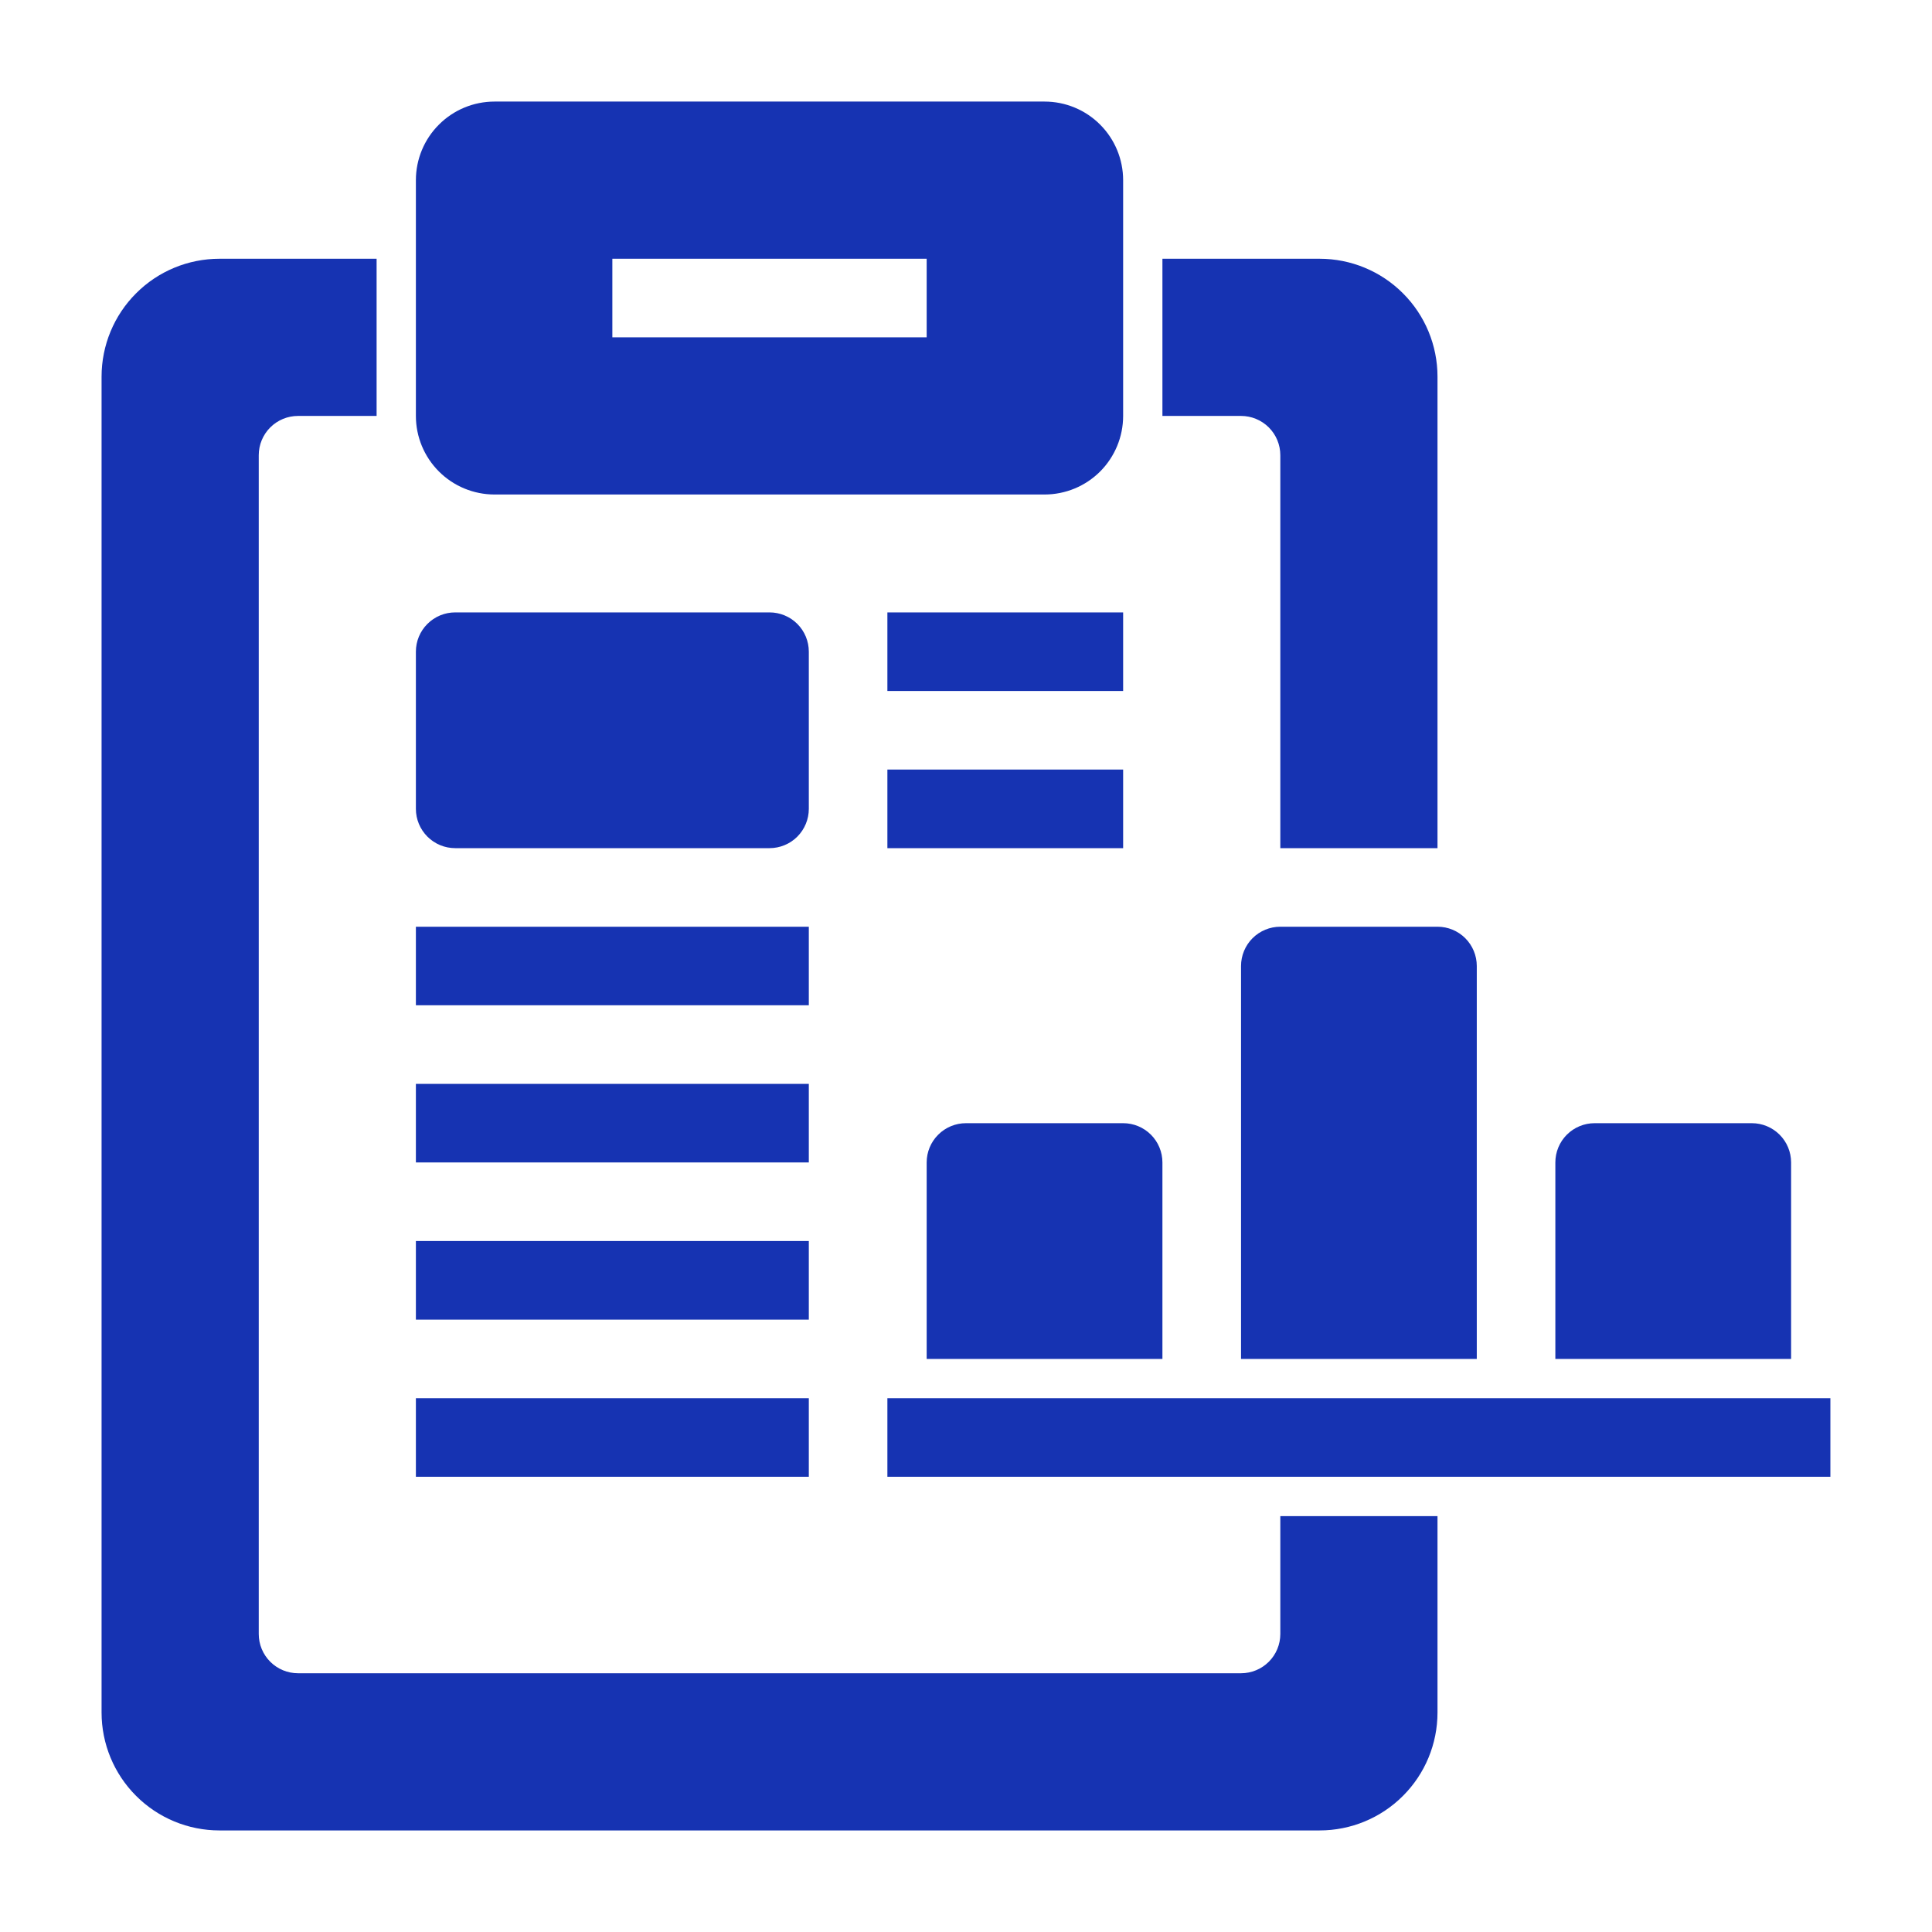 <svg width="42" height="42" viewBox="0 0 42 42" fill="none" xmlns="http://www.w3.org/2000/svg">
<path d="M27.833 35.521C27.833 35.748 27.743 35.965 27.583 36.125C27.423 36.285 27.205 36.375 26.979 36.375H6.479C6.252 36.375 6.035 36.285 5.875 36.125C5.715 35.965 5.625 35.748 5.625 35.521V9.896C5.625 9.669 5.715 9.452 5.875 9.292C6.035 9.132 6.252 9.042 6.479 9.042H8.187V5.625H4.771C4.091 5.625 3.439 5.895 2.959 6.376C2.478 6.856 2.208 7.508 2.208 8.188V37.229C2.208 37.909 2.478 38.561 2.959 39.041C3.439 39.522 4.091 39.792 4.771 39.792H28.687C29.367 39.792 30.019 39.522 30.499 39.041C30.98 38.561 31.25 37.909 31.25 37.229V32.959H27.833V35.521ZM28.687 5.625H25.27V9.042H26.979C27.205 9.042 27.423 9.132 27.583 9.292C27.743 9.452 27.833 9.669 27.833 9.896V18.438H31.25V8.188C31.25 7.508 30.98 6.856 30.499 6.376C30.019 5.895 29.367 5.625 28.687 5.625ZM22.708 2.208H10.75C10.297 2.208 9.862 2.388 9.542 2.709C9.221 3.029 9.041 3.464 9.041 3.917V9.042C9.041 9.495 9.221 9.929 9.542 10.25C9.862 10.57 10.297 10.75 10.75 10.75H22.708C23.161 10.75 23.596 10.57 23.916 10.25C24.236 9.929 24.416 9.495 24.416 9.042V3.917C24.416 3.464 24.236 3.029 23.916 2.709C23.596 2.388 23.161 2.208 22.708 2.208ZM20.145 7.333H13.312V5.625H20.145V7.333ZM38.083 24.417H34.666C34.44 24.417 34.222 24.507 34.062 24.667C33.902 24.827 33.812 25.044 33.812 25.271V29.542H38.937V25.271C38.937 25.044 38.847 24.827 38.687 24.667C38.527 24.507 38.309 24.417 38.083 24.417ZM31.25 20.146H27.833C27.607 20.146 27.389 20.236 27.229 20.396C27.069 20.556 26.979 20.774 26.979 21V29.542H32.104V21C32.104 20.774 32.014 20.556 31.854 20.396C31.694 20.236 31.476 20.146 31.25 20.146ZM24.416 24.417H21C20.773 24.417 20.556 24.507 20.396 24.667C20.235 24.827 20.145 25.044 20.145 25.271V29.542H25.27V25.271C25.27 25.044 25.18 24.827 25.02 24.667C24.86 24.507 24.643 24.417 24.416 24.417ZM39.791 32.104H19.291V30.396H39.791V32.104ZM17.583 14.167V17.584C17.583 17.81 17.493 18.027 17.333 18.188C17.173 18.348 16.955 18.438 16.729 18.438H9.896C9.669 18.438 9.452 18.348 9.292 18.188C9.131 18.027 9.041 17.81 9.041 17.584V14.167C9.041 13.94 9.131 13.723 9.292 13.563C9.452 13.403 9.669 13.313 9.896 13.313H16.729C16.955 13.313 17.173 13.403 17.333 13.563C17.493 13.723 17.583 13.94 17.583 14.167ZM24.416 15.021H19.291V13.313H24.416V15.021ZM24.416 18.438H19.291V16.729H24.416V18.438ZM17.583 21.854H9.041V20.146H17.583V21.854ZM17.583 25.271H9.041V23.563H17.583V25.271ZM17.583 28.688H9.041V26.979H17.583V28.688ZM17.583 32.104H9.041V30.396H17.583V32.104Z" fill="#1633B2"/>
</svg>
